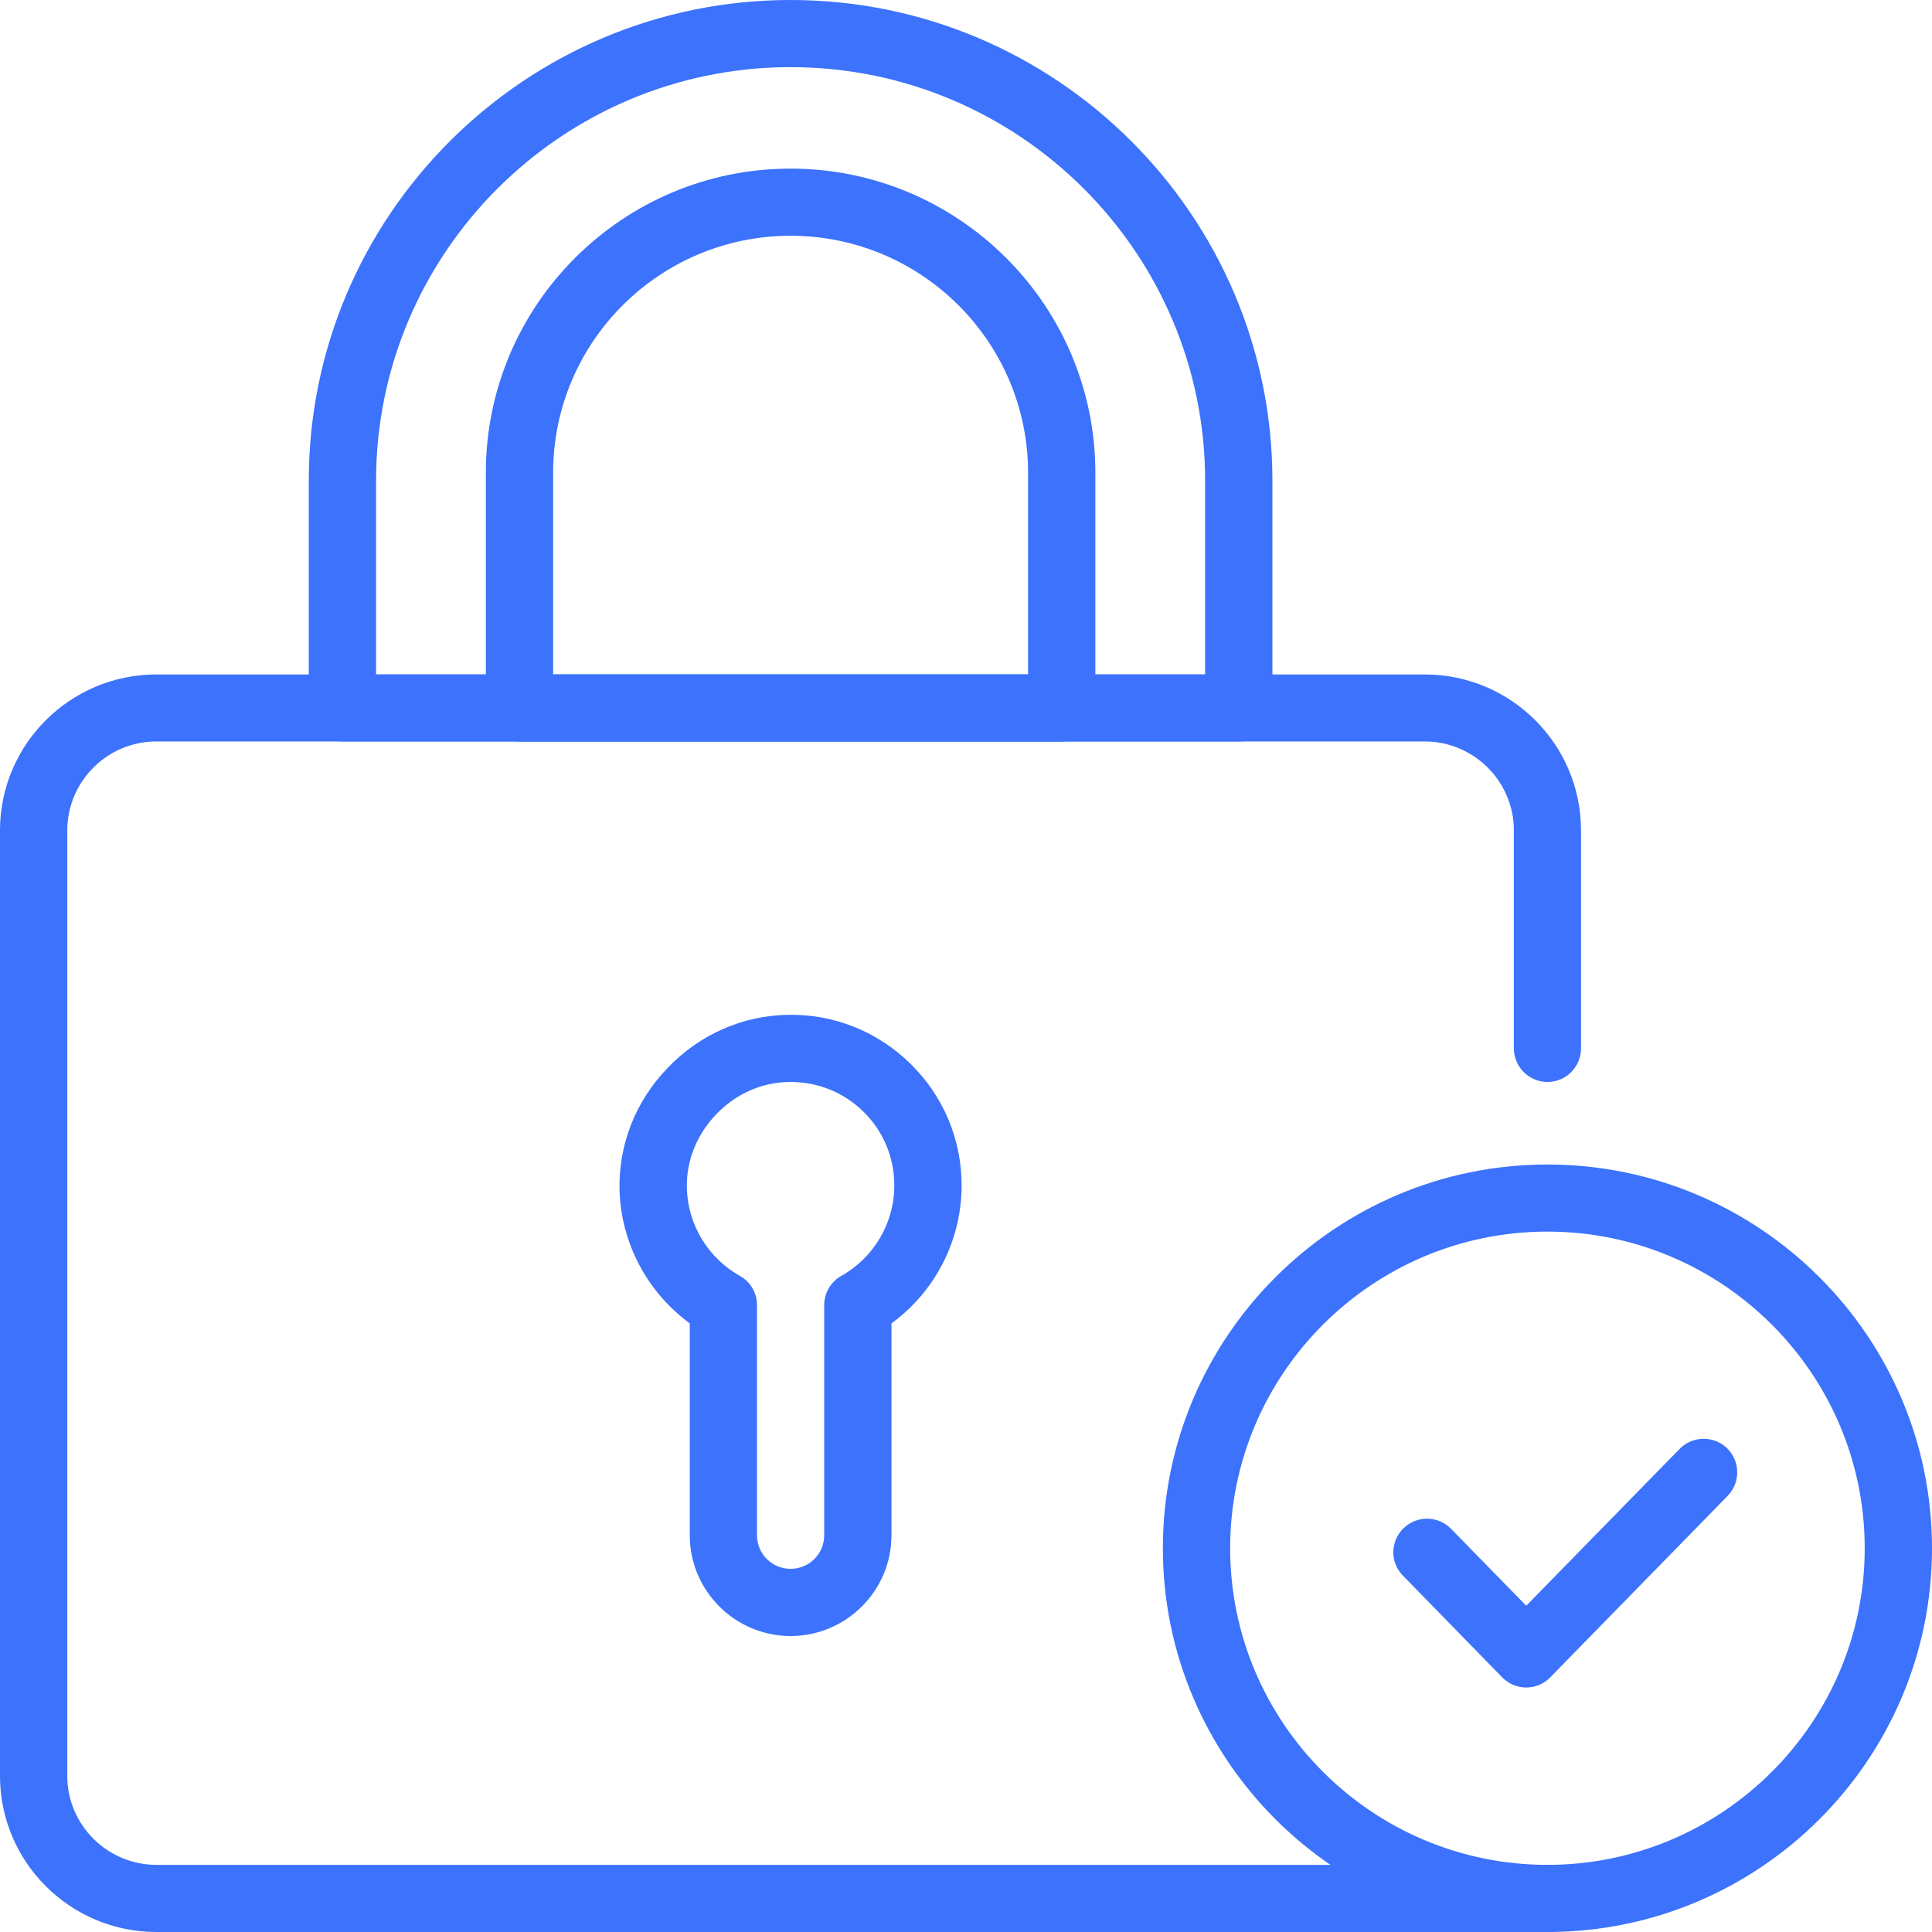 <svg width="40" height="40" viewBox="0 0 40 40" fill="none" xmlns="http://www.w3.org/2000/svg">
<path d="M32.039 40H3.237C1.453 40 0 38.55 0 36.771V17.193C0 15.411 1.453 13.964 3.237 13.964H29.497C31.283 13.964 32.733 15.411 32.733 17.193V21.704C32.733 22.088 32.423 22.401 32.039 22.401C31.654 22.401 31.343 22.088 31.343 21.704V17.193C31.343 16.178 30.514 15.351 29.497 15.351H3.237C2.222 15.351 1.393 16.178 1.393 17.193V36.771C1.393 37.782 2.222 38.61 3.237 38.61H32.039C32.423 38.61 32.733 38.919 32.733 39.304C32.733 39.687 32.423 40 32.039 40Z" fill="#3C72FC"/>
<path d="M7.786 13.964H24.951V9.955C24.951 5.231 21.099 1.39 16.368 1.39C11.637 1.39 7.786 5.231 7.786 9.955V13.964ZM25.646 15.351H7.09C6.706 15.351 6.393 15.041 6.393 14.658V9.955C6.393 4.466 10.868 0 16.368 0C21.868 0 26.344 4.466 26.344 9.955V14.658C26.344 15.041 26.031 15.351 25.646 15.351Z" fill="#3C72FC"/>
<path d="M11.452 13.964H21.285V9.787C21.285 7.081 19.08 4.881 16.368 4.881C13.656 4.881 11.452 7.081 11.452 9.787V13.964ZM21.979 15.351H10.756C10.371 15.351 10.059 15.041 10.059 14.658V9.787C10.059 6.314 12.889 3.491 16.368 3.491C19.846 3.491 22.678 6.314 22.678 9.787V14.658C22.678 15.041 22.364 15.351 21.979 15.351Z" fill="#3C72FC"/>
<path d="M16.368 22.401C16.357 22.401 16.343 22.401 16.331 22.401C15.767 22.41 15.232 22.648 14.827 23.072C14.42 23.498 14.204 24.041 14.221 24.607C14.241 25.355 14.662 26.049 15.317 26.415C15.537 26.537 15.673 26.77 15.673 27.02V31.787C15.673 32.172 15.984 32.481 16.368 32.481C16.753 32.481 17.064 32.172 17.064 31.787V27.02C17.064 26.77 17.2 26.537 17.42 26.415C18.097 26.034 18.516 25.318 18.516 24.544C18.516 23.964 18.289 23.421 17.875 23.015C17.471 22.617 16.936 22.401 16.368 22.401ZM16.368 33.872C15.218 33.872 14.281 32.935 14.281 31.787V27.399C13.406 26.759 12.859 25.739 12.827 24.646C12.802 23.709 13.152 22.807 13.819 22.114C14.485 21.417 15.369 21.028 16.308 21.011C17.263 20.991 18.169 21.355 18.852 22.026C19.533 22.694 19.909 23.589 19.909 24.544C19.909 25.679 19.363 26.739 18.457 27.399V31.787C18.457 32.935 17.519 33.872 16.368 33.872Z" fill="#3C72FC"/>
<path d="M32.038 25.499C28.414 25.499 25.469 28.439 25.469 32.055C25.469 35.668 28.414 38.61 32.038 38.61C35.658 38.61 38.607 35.668 38.607 32.055C38.607 28.439 35.658 25.499 32.038 25.499ZM32.038 40C27.649 40 24.076 36.435 24.076 32.055C24.076 27.674 27.649 24.11 32.038 24.11C36.428 24.11 40 27.674 40 32.055C40 36.435 36.428 40 32.038 40Z" fill="#3C72FC"/>
<path d="M31.599 34.938C31.411 34.938 31.232 34.861 31.101 34.727L29.044 32.62C28.776 32.348 28.783 31.907 29.059 31.64C29.335 31.372 29.773 31.379 30.041 31.651L31.599 33.245L34.773 30C35.041 29.724 35.482 29.718 35.758 29.985C36.032 30.255 36.038 30.694 35.77 30.969L32.097 34.727C31.967 34.861 31.787 34.938 31.599 34.938Z" fill="#3C72FC"/>
</svg>
